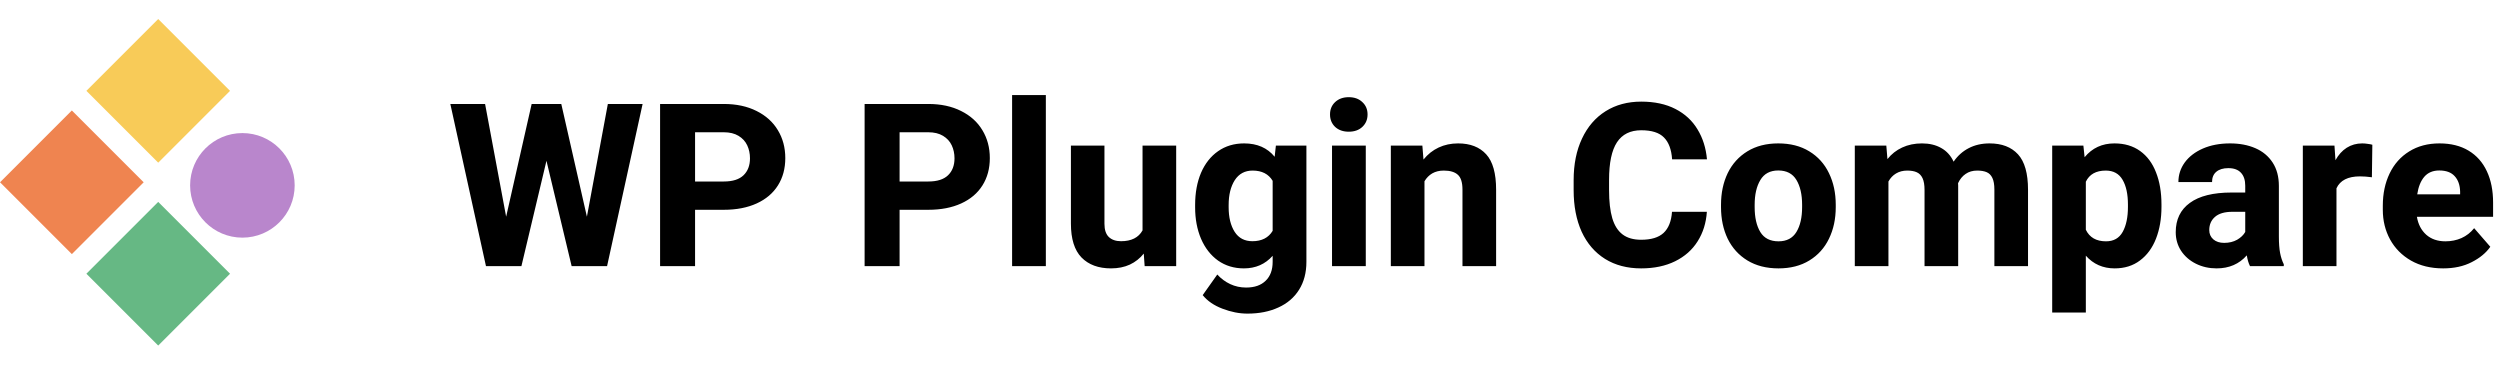 <svg width="263" height="40" viewBox="0 0 263 40" fill="none" xmlns="http://www.w3.org/2000/svg">
<path d="M67.602 10.938L63.863 28H61.508H60.137L57.488 16.914L54.852 28H52.742H51.125L47.375 10.938H51.031L53.246 22.797L55.93 10.938H57.887H59.047L61.742 22.797L63.945 10.938H67.602ZM76.144 10.938C77.465 10.938 78.613 11.184 79.59 11.676C80.566 12.16 81.312 12.832 81.828 13.691C82.352 14.551 82.613 15.531 82.613 16.633C82.613 17.727 82.356 18.684 81.84 19.504C81.324 20.324 80.578 20.957 79.602 21.402C78.625 21.848 77.473 22.07 76.144 22.07H73.121V28H69.441V10.938H76.144ZM76.144 19.094C77.074 19.094 77.766 18.875 78.219 18.438C78.672 18 78.898 17.406 78.898 16.656C78.898 16.156 78.801 15.699 78.606 15.285C78.41 14.871 78.106 14.539 77.691 14.289C77.277 14.039 76.762 13.914 76.144 13.914H73.121V19.094H76.144ZM97.66 10.938C98.981 10.938 100.129 11.184 101.105 11.676C102.082 12.16 102.828 12.832 103.344 13.691C103.867 14.551 104.129 15.531 104.129 16.633C104.129 17.727 103.871 18.684 103.355 19.504C102.84 20.324 102.094 20.957 101.117 21.402C100.141 21.848 98.988 22.07 97.66 22.07H94.637V28H90.957V10.938H97.66ZM97.66 19.094C98.59 19.094 99.281 18.875 99.734 18.438C100.188 18 100.414 17.406 100.414 16.656C100.414 16.156 100.316 15.699 100.121 15.285C99.926 14.871 99.621 14.539 99.207 14.289C98.793 14.039 98.277 13.914 97.66 13.914H94.637V19.094H97.66ZM106.473 28V10H110.023V28H106.473ZM123.734 15.32V28H120.418L120.324 26.676C119.926 27.176 119.438 27.562 118.859 27.836C118.281 28.102 117.621 28.234 116.879 28.234C115.559 28.234 114.523 27.852 113.773 27.086C113.031 26.32 112.66 25.133 112.66 23.523V15.32H116.188V23.547C116.188 24.172 116.34 24.633 116.645 24.93C116.957 25.227 117.387 25.375 117.934 25.375C119.02 25.375 119.773 24.996 120.195 24.238V15.32H123.734ZM137.434 15.32V27.543C137.434 28.684 137.176 29.664 136.66 30.484C136.145 31.305 135.418 31.926 134.48 32.348C133.551 32.777 132.469 32.992 131.234 32.992C130.375 32.992 129.5 32.82 128.609 32.477C127.719 32.141 127.023 31.664 126.523 31.047L128.059 28.879C128.449 29.309 128.902 29.645 129.418 29.887C129.934 30.129 130.492 30.25 131.094 30.25C131.977 30.25 132.66 30.012 133.145 29.535C133.637 29.066 133.883 28.402 133.883 27.543V26.91C133.102 27.793 132.094 28.234 130.859 28.234C129.828 28.234 128.922 27.961 128.141 27.414C127.367 26.859 126.77 26.094 126.348 25.117C125.934 24.141 125.727 23.039 125.727 21.812V21.566C125.727 20.285 125.934 19.156 126.348 18.18C126.77 17.203 127.367 16.445 128.141 15.906C128.922 15.359 129.836 15.086 130.883 15.086C132.258 15.086 133.328 15.555 134.094 16.492L134.223 15.32H137.434ZM131.75 25.375C132.734 25.375 133.445 25.012 133.883 24.285V19.023C133.453 18.305 132.75 17.945 131.773 17.945C130.961 17.945 130.336 18.281 129.898 18.953C129.469 19.625 129.254 20.496 129.254 21.566V21.812C129.254 22.867 129.465 23.727 129.887 24.391C130.309 25.047 130.93 25.375 131.75 25.375ZM141.887 10.223C142.48 10.223 142.957 10.395 143.316 10.738C143.684 11.074 143.867 11.508 143.867 12.039C143.867 12.57 143.684 13.008 143.316 13.352C142.957 13.688 142.48 13.855 141.887 13.855C141.301 13.855 140.824 13.688 140.457 13.352C140.098 13.008 139.918 12.57 139.918 12.039C139.918 11.508 140.098 11.074 140.457 10.738C140.824 10.395 141.301 10.223 141.887 10.223ZM140.129 28V15.32H143.68V28H140.129ZM153.395 15.086C154.668 15.086 155.652 15.469 156.348 16.234C157.043 16.992 157.391 18.234 157.391 19.961V28H153.852V19.949C153.852 19.199 153.691 18.68 153.371 18.391C153.051 18.094 152.555 17.945 151.883 17.945C151.422 17.945 151.02 18.043 150.676 18.238C150.34 18.434 150.066 18.711 149.855 19.07V28H146.316V15.32H149.633L149.75 16.785C150.195 16.23 150.727 15.809 151.344 15.52C151.961 15.23 152.645 15.086 153.395 15.086ZM179.562 22.281C179.484 23.453 179.16 24.488 178.59 25.387C178.027 26.285 177.238 26.984 176.223 27.484C175.207 27.984 174.016 28.234 172.648 28.234C171.188 28.234 169.922 27.902 168.852 27.238C167.781 26.566 166.961 25.613 166.391 24.379C165.828 23.137 165.547 21.676 165.547 19.996V18.953C165.547 17.281 165.84 15.824 166.426 14.582C167.012 13.332 167.84 12.371 168.91 11.699C169.98 11.027 171.23 10.691 172.66 10.691C174.059 10.691 175.258 10.949 176.258 11.465C177.258 11.98 178.031 12.695 178.578 13.609C179.133 14.516 179.465 15.566 179.574 16.762H175.906C175.836 15.73 175.551 14.965 175.051 14.465C174.559 13.957 173.762 13.703 172.66 13.703C171.512 13.703 170.66 14.125 170.105 14.969C169.551 15.812 169.273 17.133 169.273 18.93V19.996C169.273 21.207 169.387 22.195 169.613 22.961C169.84 23.719 170.199 24.285 170.691 24.66C171.184 25.035 171.836 25.223 172.648 25.223C173.703 25.223 174.488 24.984 175.004 24.508C175.527 24.023 175.824 23.281 175.895 22.281H179.562ZM181.051 21.543C181.051 20.301 181.285 19.191 181.754 18.215C182.23 17.238 182.922 16.473 183.828 15.918C184.734 15.363 185.816 15.086 187.074 15.086C188.34 15.086 189.426 15.363 190.332 15.918C191.246 16.473 191.938 17.238 192.406 18.215C192.883 19.191 193.121 20.301 193.121 21.543V21.789C193.121 23.031 192.883 24.141 192.406 25.117C191.938 26.086 191.25 26.848 190.344 27.402C189.438 27.957 188.355 28.234 187.098 28.234C185.832 28.234 184.742 27.957 183.828 27.402C182.922 26.848 182.23 26.086 181.754 25.117C181.285 24.141 181.051 23.031 181.051 21.789V21.543ZM184.59 21.789C184.59 22.883 184.789 23.758 185.188 24.414C185.586 25.062 186.223 25.387 187.098 25.387C187.957 25.387 188.586 25.059 188.984 24.402C189.383 23.746 189.582 22.875 189.582 21.789V21.543C189.582 20.465 189.383 19.594 188.984 18.93C188.586 18.266 187.949 17.934 187.074 17.934C186.215 17.934 185.586 18.27 185.188 18.941C184.789 19.605 184.59 20.473 184.59 21.543V21.789ZM209.305 15.086C210.594 15.086 211.59 15.469 212.293 16.234C212.996 17 213.348 18.242 213.348 19.961V28H209.809V19.949C209.809 19.418 209.738 19.008 209.598 18.719C209.457 18.422 209.254 18.219 208.988 18.109C208.73 18 208.402 17.945 208.004 17.945C207.527 17.945 207.121 18.062 206.785 18.297C206.449 18.523 206.184 18.848 205.988 19.27C205.996 19.324 206 19.414 206 19.539V28H202.461V19.984C202.461 19.453 202.391 19.039 202.25 18.742C202.109 18.445 201.906 18.238 201.641 18.121C201.383 18.004 201.051 17.945 200.645 17.945C200.191 17.945 199.797 18.047 199.461 18.25C199.133 18.445 198.867 18.727 198.664 19.094V28H195.125V15.32H198.441L198.559 16.738C198.98 16.207 199.496 15.801 200.105 15.52C200.723 15.23 201.418 15.086 202.191 15.086C202.973 15.086 203.645 15.246 204.207 15.566C204.777 15.879 205.215 16.359 205.52 17.008C205.941 16.391 206.469 15.918 207.102 15.59C207.742 15.254 208.477 15.086 209.305 15.086ZM222.441 15.086C223.496 15.086 224.395 15.352 225.137 15.883C225.879 16.414 226.438 17.164 226.812 18.133C227.195 19.094 227.387 20.223 227.387 21.52V21.766C227.387 23.008 227.195 24.121 226.812 25.105C226.43 26.082 225.867 26.848 225.125 27.402C224.391 27.957 223.504 28.234 222.465 28.234C221.23 28.234 220.219 27.789 219.43 26.898V32.875H215.891V15.32H219.172L219.301 16.539C220.098 15.57 221.145 15.086 222.441 15.086ZM223.859 21.52C223.859 20.426 223.672 19.559 223.297 18.918C222.922 18.27 222.332 17.945 221.527 17.945C220.504 17.945 219.805 18.336 219.43 19.117V24.168C219.82 24.98 220.527 25.387 221.551 25.387C222.355 25.387 222.941 25.055 223.309 24.391C223.676 23.727 223.859 22.852 223.859 21.766V21.52ZM239.738 24.871C239.738 25.59 239.781 26.172 239.867 26.617C239.953 27.062 240.082 27.457 240.254 27.801V28H236.703C236.547 27.695 236.434 27.316 236.363 26.863C235.559 27.777 234.5 28.234 233.188 28.234C232.391 28.234 231.664 28.07 231.008 27.742C230.352 27.414 229.832 26.961 229.449 26.383C229.074 25.805 228.887 25.152 228.887 24.426C228.887 23.09 229.383 22.062 230.375 21.344C231.367 20.617 232.828 20.254 234.758 20.254H236.199V19.539C236.199 18.953 236.051 18.5 235.754 18.18C235.457 17.852 235.012 17.688 234.418 17.688C233.879 17.688 233.457 17.816 233.152 18.074C232.855 18.324 232.707 18.684 232.707 19.152H229.168C229.168 18.395 229.391 17.707 229.836 17.09C230.289 16.473 230.926 15.984 231.746 15.625C232.574 15.266 233.527 15.086 234.605 15.086C235.605 15.086 236.492 15.254 237.266 15.59C238.039 15.926 238.645 16.43 239.082 17.102C239.52 17.773 239.738 18.594 239.738 19.562V24.871ZM233.984 25.551C234.5 25.551 234.953 25.441 235.344 25.223C235.734 24.996 236.02 24.723 236.199 24.402V22.281H234.852C234.031 22.281 233.418 22.461 233.012 22.82C232.613 23.172 232.414 23.633 232.414 24.203C232.414 24.602 232.555 24.926 232.836 25.176C233.125 25.426 233.508 25.551 233.984 25.551ZM248.504 15.086C248.684 15.086 248.875 15.102 249.078 15.133C249.281 15.156 249.445 15.188 249.57 15.227L249.523 18.648C249.07 18.586 248.652 18.555 248.27 18.555C247.004 18.555 246.18 18.973 245.797 19.809V28H242.258V15.32H245.586L245.691 16.855C246.004 16.285 246.398 15.848 246.875 15.543C247.359 15.238 247.902 15.086 248.504 15.086ZM262.273 22.809H254.258C254.391 23.598 254.719 24.227 255.242 24.695C255.766 25.156 256.438 25.387 257.258 25.387C257.867 25.387 258.43 25.273 258.945 25.047C259.469 24.812 259.914 24.465 260.281 24.004L261.98 25.961C261.535 26.602 260.883 27.141 260.023 27.578C259.172 28.016 258.172 28.234 257.023 28.234C255.727 28.234 254.598 27.961 253.637 27.414C252.684 26.867 251.949 26.125 251.434 25.188C250.926 24.25 250.672 23.215 250.672 22.082V21.637C250.672 20.371 250.91 19.242 251.387 18.25C251.863 17.258 252.551 16.484 253.449 15.93C254.348 15.367 255.41 15.086 256.637 15.086C257.832 15.086 258.852 15.34 259.695 15.848C260.539 16.355 261.18 17.078 261.617 18.016C262.055 18.945 262.273 20.043 262.273 21.309V22.809ZM258.805 20.16C258.789 19.473 258.598 18.93 258.23 18.531C257.871 18.133 257.332 17.934 256.613 17.934C255.941 17.934 255.414 18.156 255.031 18.602C254.656 19.047 254.41 19.66 254.293 20.441H258.805V20.16Z" fill="black"/>
<rect width="10.688" height="10.688" transform="matrix(-0.707 -0.707 -0.707 0.707 24.2 9.557)" fill="#F8CB58"/>
<rect width="10.688" height="10.688" transform="matrix(-0.707 -0.707 -0.707 0.707 15.115 19.177)" fill="#EF8450"/>
<rect width="10.688" height="10.688" transform="matrix(-0.707 -0.707 -0.707 0.707 24.2 28.796)" fill="#66B884"/>
<circle r="5.5" transform="matrix(-1 0 0 1 25.5 19.5)" fill="#B986CC"/>
</svg>
